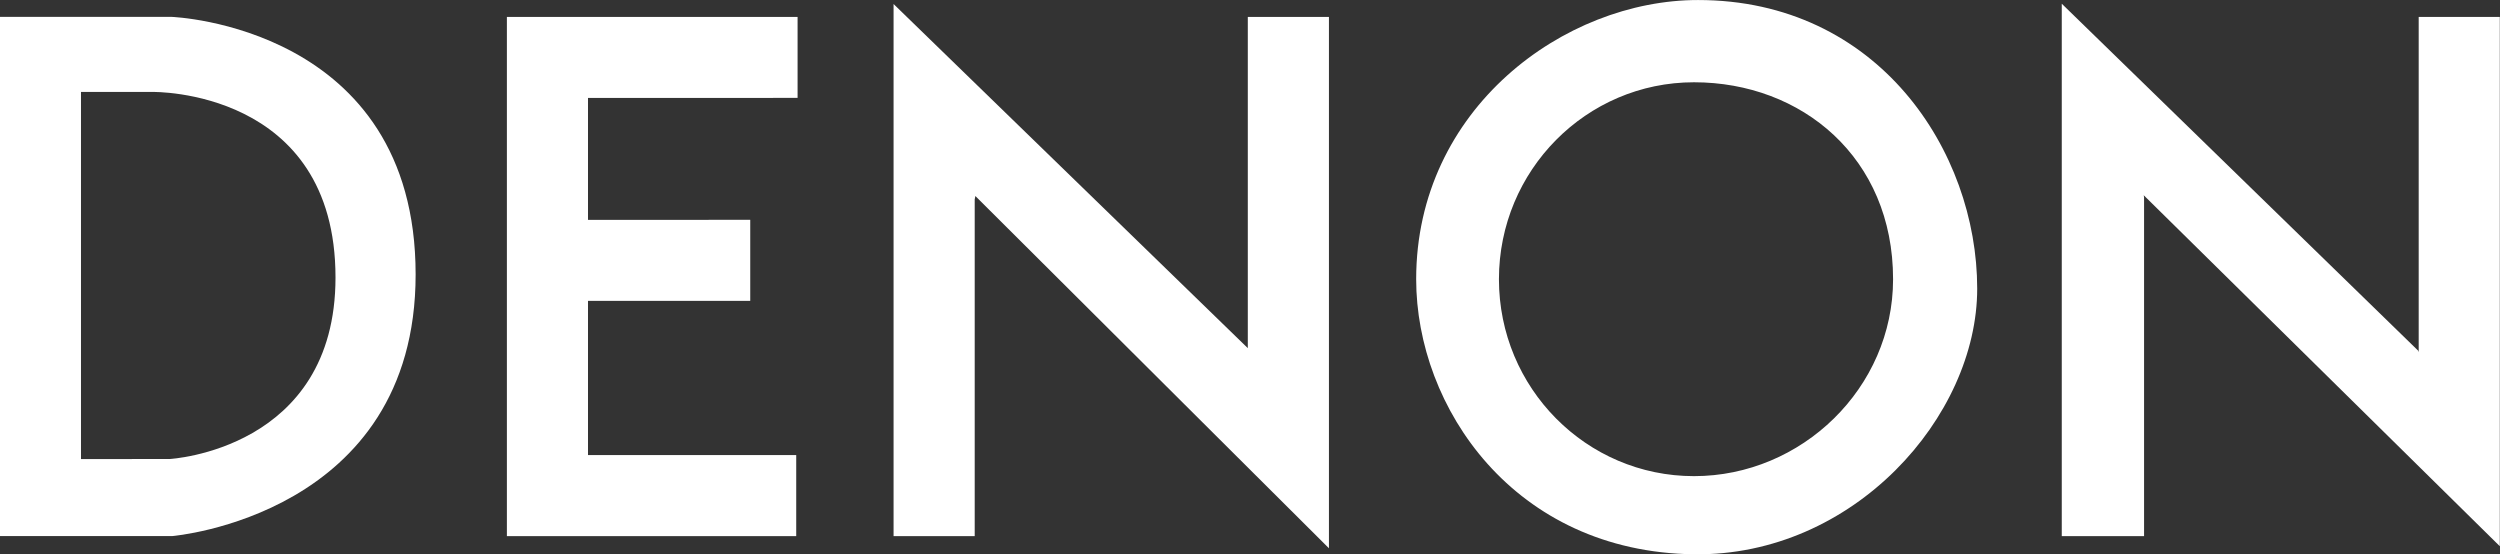 <svg xmlns="http://www.w3.org/2000/svg" xmlns:xlink="http://www.w3.org/1999/xlink" id="Layer_1" x="0" y="0" enable-background="new 0 0 112.167 33.333" version="1.1" xml:space="preserve" viewBox="5.41 5.08 101.31 22.46"><rect x="5.41" y="5.08" width="101.31" height="22.46" fill="#333333" stroke="none"/><polygon points="44.936 13.024 59.264 27.298 59.264 5.765 55.976 5.765 55.976 19.188 41.621 5.243 41.621 26.805 44.909 26.805 44.909 13.161" fill="#ffffff"/><polygon points="25.951 26.805 25.951 5.765 37.731 5.765 37.731 9.047 29.238 9.049 29.238 13.99 35.813 13.988 35.813 17.271 29.238 17.271 29.238 17.277 29.238 23.521 29.245 23.521 37.676 23.52 37.676 26.805" fill="#ffffff"/><polygon points="92.281 12.991 106.712 27.215 106.712 5.765 103.425 5.765 103.425 19.354 103.404 19.291 88.961 5.231 88.961 26.805 92.296 26.805 92.296 13.072" fill="#ffffff"/><path fill="#ffffff" d="M5.405,5.765v21.039h6.986c0,0,9.862-0.821,9.862-10.602c0-10.081-9.89-10.438-9.89-10.438H5.405z M8.692,23.683V8.806h2.904c0,0,7.41-0.138,7.41,7.52c0,6.994-6.725,7.355-6.725,7.355L8.692,23.683z"/><path d="M66.153,16.395c0-4.408,3.539-7.981,7.904-7.981c4.365,0,8.068,3.051,8.068,7.981c0,4.408-3.703,7.98-8.068,7.98 C69.692,24.375,66.153,20.803,66.153,16.395 M74.057,27.542c6.465,0.084,11.477-5.575,11.477-10.765 c0-5.588-4.026-11.696-11.313-11.696c-5.424,0-11.422,4.409-11.422,11.313C62.799,21.582,66.759,27.448,74.057,27.542" fill="#ffffff"/></svg>